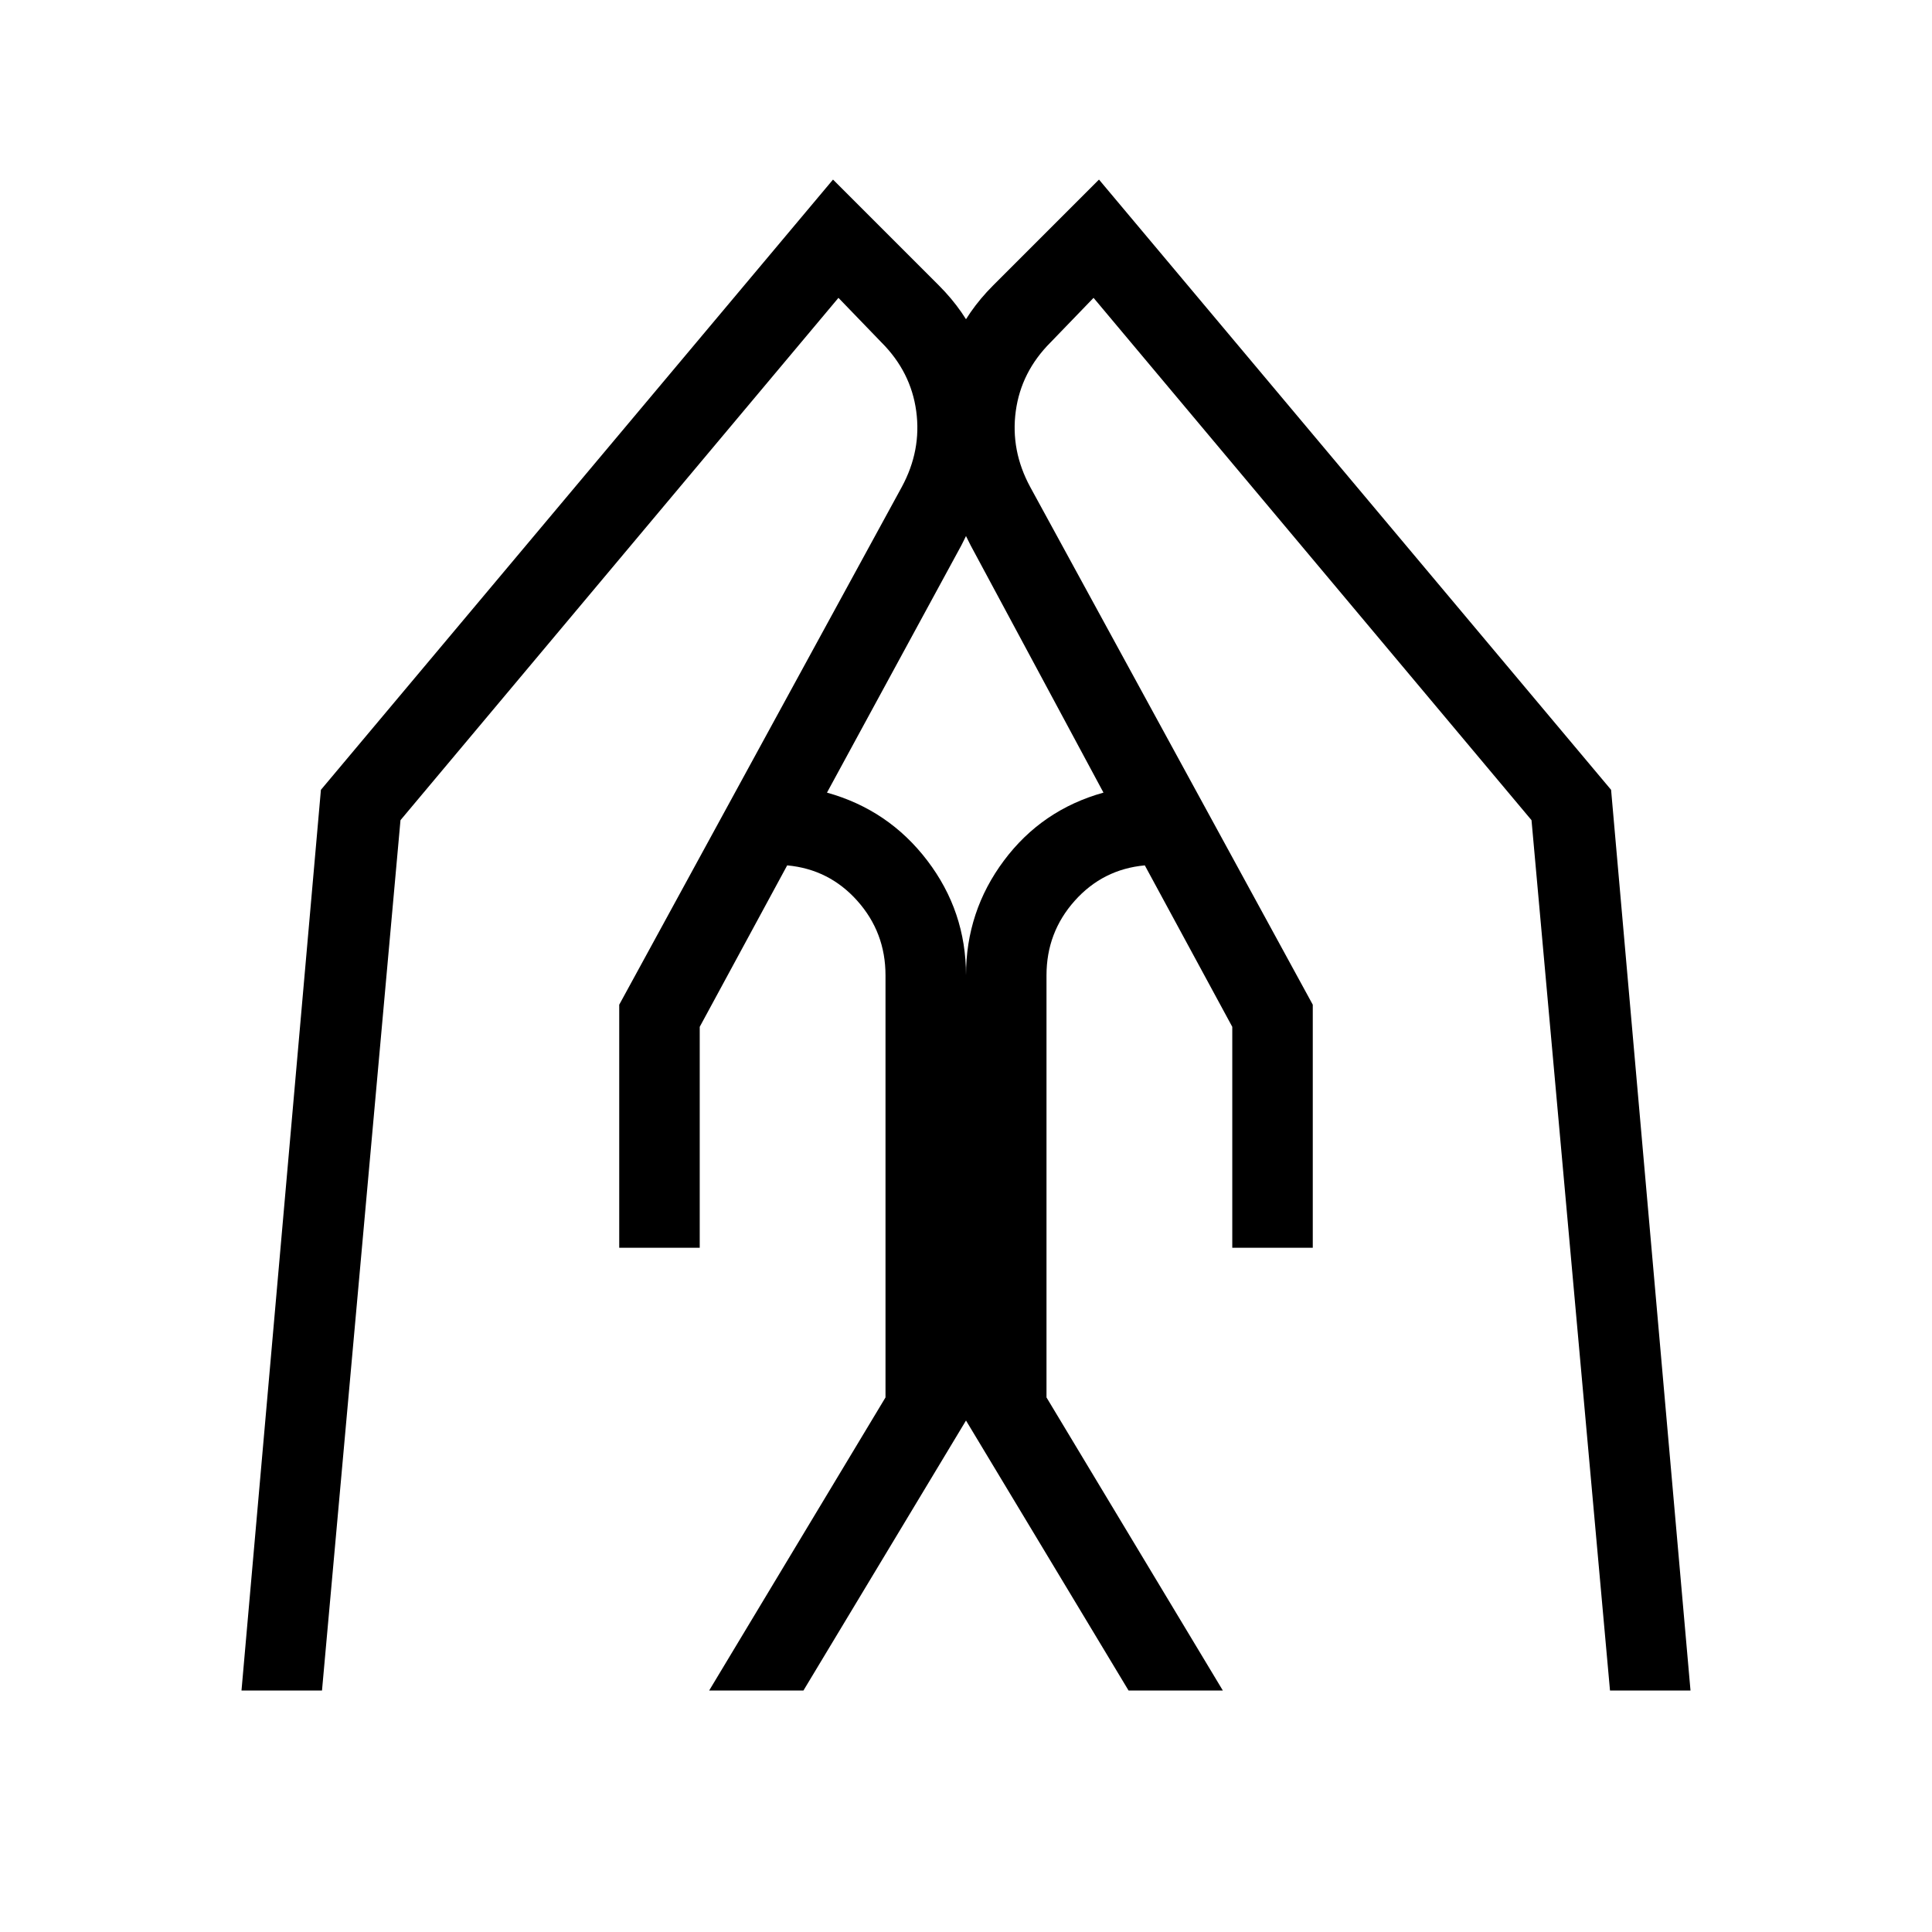 <svg xmlns="http://www.w3.org/2000/svg" height="24px" viewBox="0 -960 960 960" width="24px" fill="#000000"><path d="M612.31-340v-109.77L568.85-530Q548-528.08 534-512.38q-14 15.69-14 37v209.76L607.62-120h-46.85L480-254.15v-221.23q0-31.77 18.85-57 18.84-25.24 49.46-33.77l-66-122.85q-16.93-32.62-15.58-68.19 1.35-35.58 26.73-60.96l52.62-52.62 254.46 303.23L840-120h-40l-39-432.46L543.38-812 522-789.85q-14.62 14.62-17.27 34.16-2.65 19.54 7.19 37.69l140.39 257.23V-340h-40Zm-304.62 0v-120.77L448.08-718q9.84-18.15 7.19-37.69-2.65-19.54-17.27-34.16L416.62-812 199-552.46 160-120h-40l39.46-447.54 254.46-303.23 52.62 52.62q25.38 25.38 26.73 60.96 1.35 35.57-15.58 68.19l-66.77 122.85q30.62 8.53 49.85 33.77 19.23 25.23 19.23 57v221.23L399.23-120h-46.85L440-265.62v-209.76q0-21.31-14-37-14-15.7-34.85-17.62l-43.46 80.23V-340h-40Z"></path></svg>
